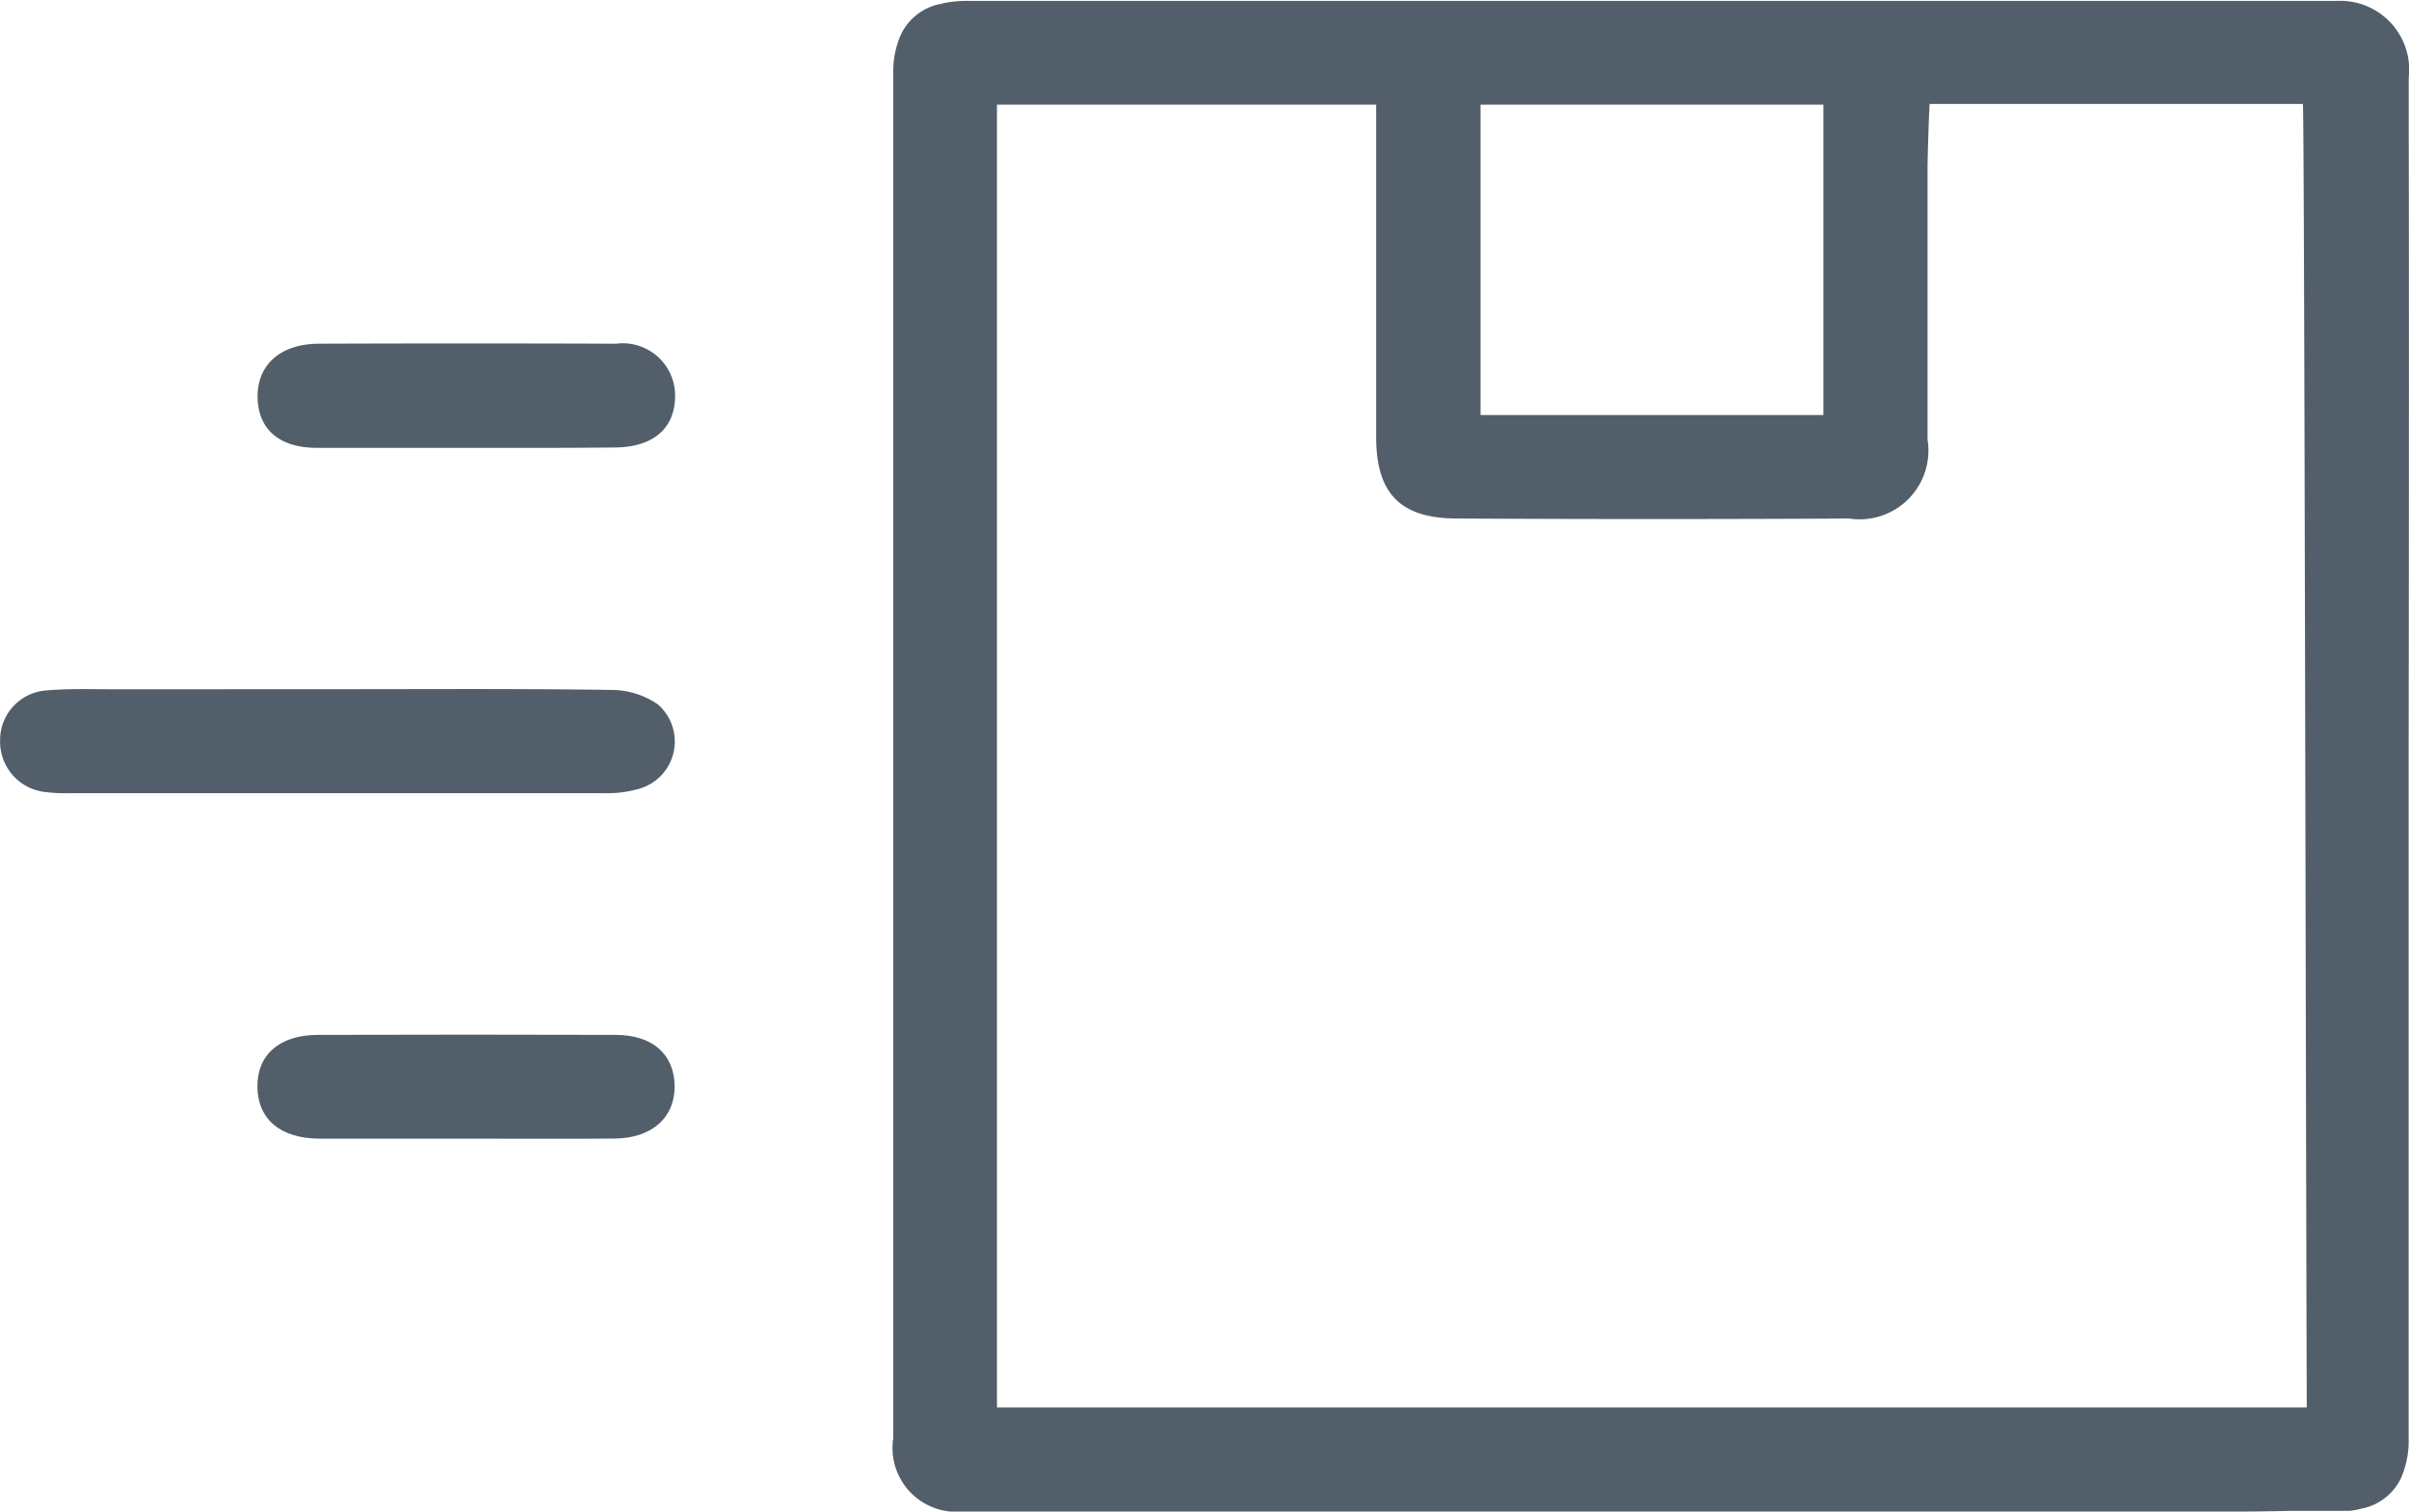 <svg xmlns="http://www.w3.org/2000/svg" width="27" height="16.94" viewBox="0 0 27 16.94"><defs><style>.a{fill:#525f6b;}</style></defs><g transform="translate(703.949 -232.311)"><path class="a" d="M-668.461,366.538c-.545,0-1.09,0-1.636,0-.44,0-.692-.215-.7-.573s.24-.589.675-.59q1.67-.005,3.339,0c.413,0,.656.216.662.568s-.247.591-.675.594C-667.348,366.542-667.9,366.538-668.461,366.538Z" transform="translate(-30.267 -121.466)"/><path class="a" d="M-700.162,320.927c1.019,0,2.037-.007,3.056.008a.922.922,0,0,1,.53.162.551.551,0,0,1-.213.947,1.3,1.3,0,0,1-.4.048q-2.988,0-5.976,0a1.8,1.8,0,0,1-.271-.012.568.568,0,0,1-.512-.578.558.558,0,0,1,.527-.562c.259-.022.52-.012.78-.012Z" transform="translate(0 -80.892)"/><path class="a" d="M-668.489,277.69c-.557,0-1.114,0-1.671,0-.419,0-.656-.211-.661-.567s.246-.594.676-.6q1.671-.006,3.341,0a.587.587,0,0,1,.662.61c-.011.348-.255.551-.676.553C-667.375,277.692-667.932,277.69-668.489,277.69Z" transform="translate(-30.241 -40.36)"/><g transform="translate(-693.942 232.311)"><path class="a" d="M-572.117,233.8v-.1c0-.3,0-.478,0-.518a.772.772,0,0,0-.8-.861h-.231l-6.548,0-5,0h-3.569a1.438,1.438,0,0,0-.179.01.971.971,0,0,0-.119.022.623.623,0,0,0-.454.346,1.017,1.017,0,0,0-.085.444q0,7.516,0,15.028v.257a.715.715,0,0,0,.764.824l.077,0h1.359l5.7,0q2.6,0,5.206,0l1.835,0c.044,0,.369,0,.742-.009h.642a.856.856,0,0,0,.123-.023.622.622,0,0,0,.451-.345,1.042,1.042,0,0,0,.085-.444q0-3.822,0-7.643C-572.114,237.866-572.114,235.024-572.117,233.8Zm-6.56-.316v3.478h-3.843v-3.478Zm-9.263,14.6v-14.6h4.25c0,1.268,0,2.491,0,3.724,0,.633.269.911.9.914q2.2.012,4.4,0a.771.771,0,0,0,.88-.884c0-1.132,0-1.906,0-3.038,0-.125.015-.6.023-.724h4.184c.017.167.031,10.774.043,14.608Z" transform="translate(589.107 -232.311)"/></g></g></svg>